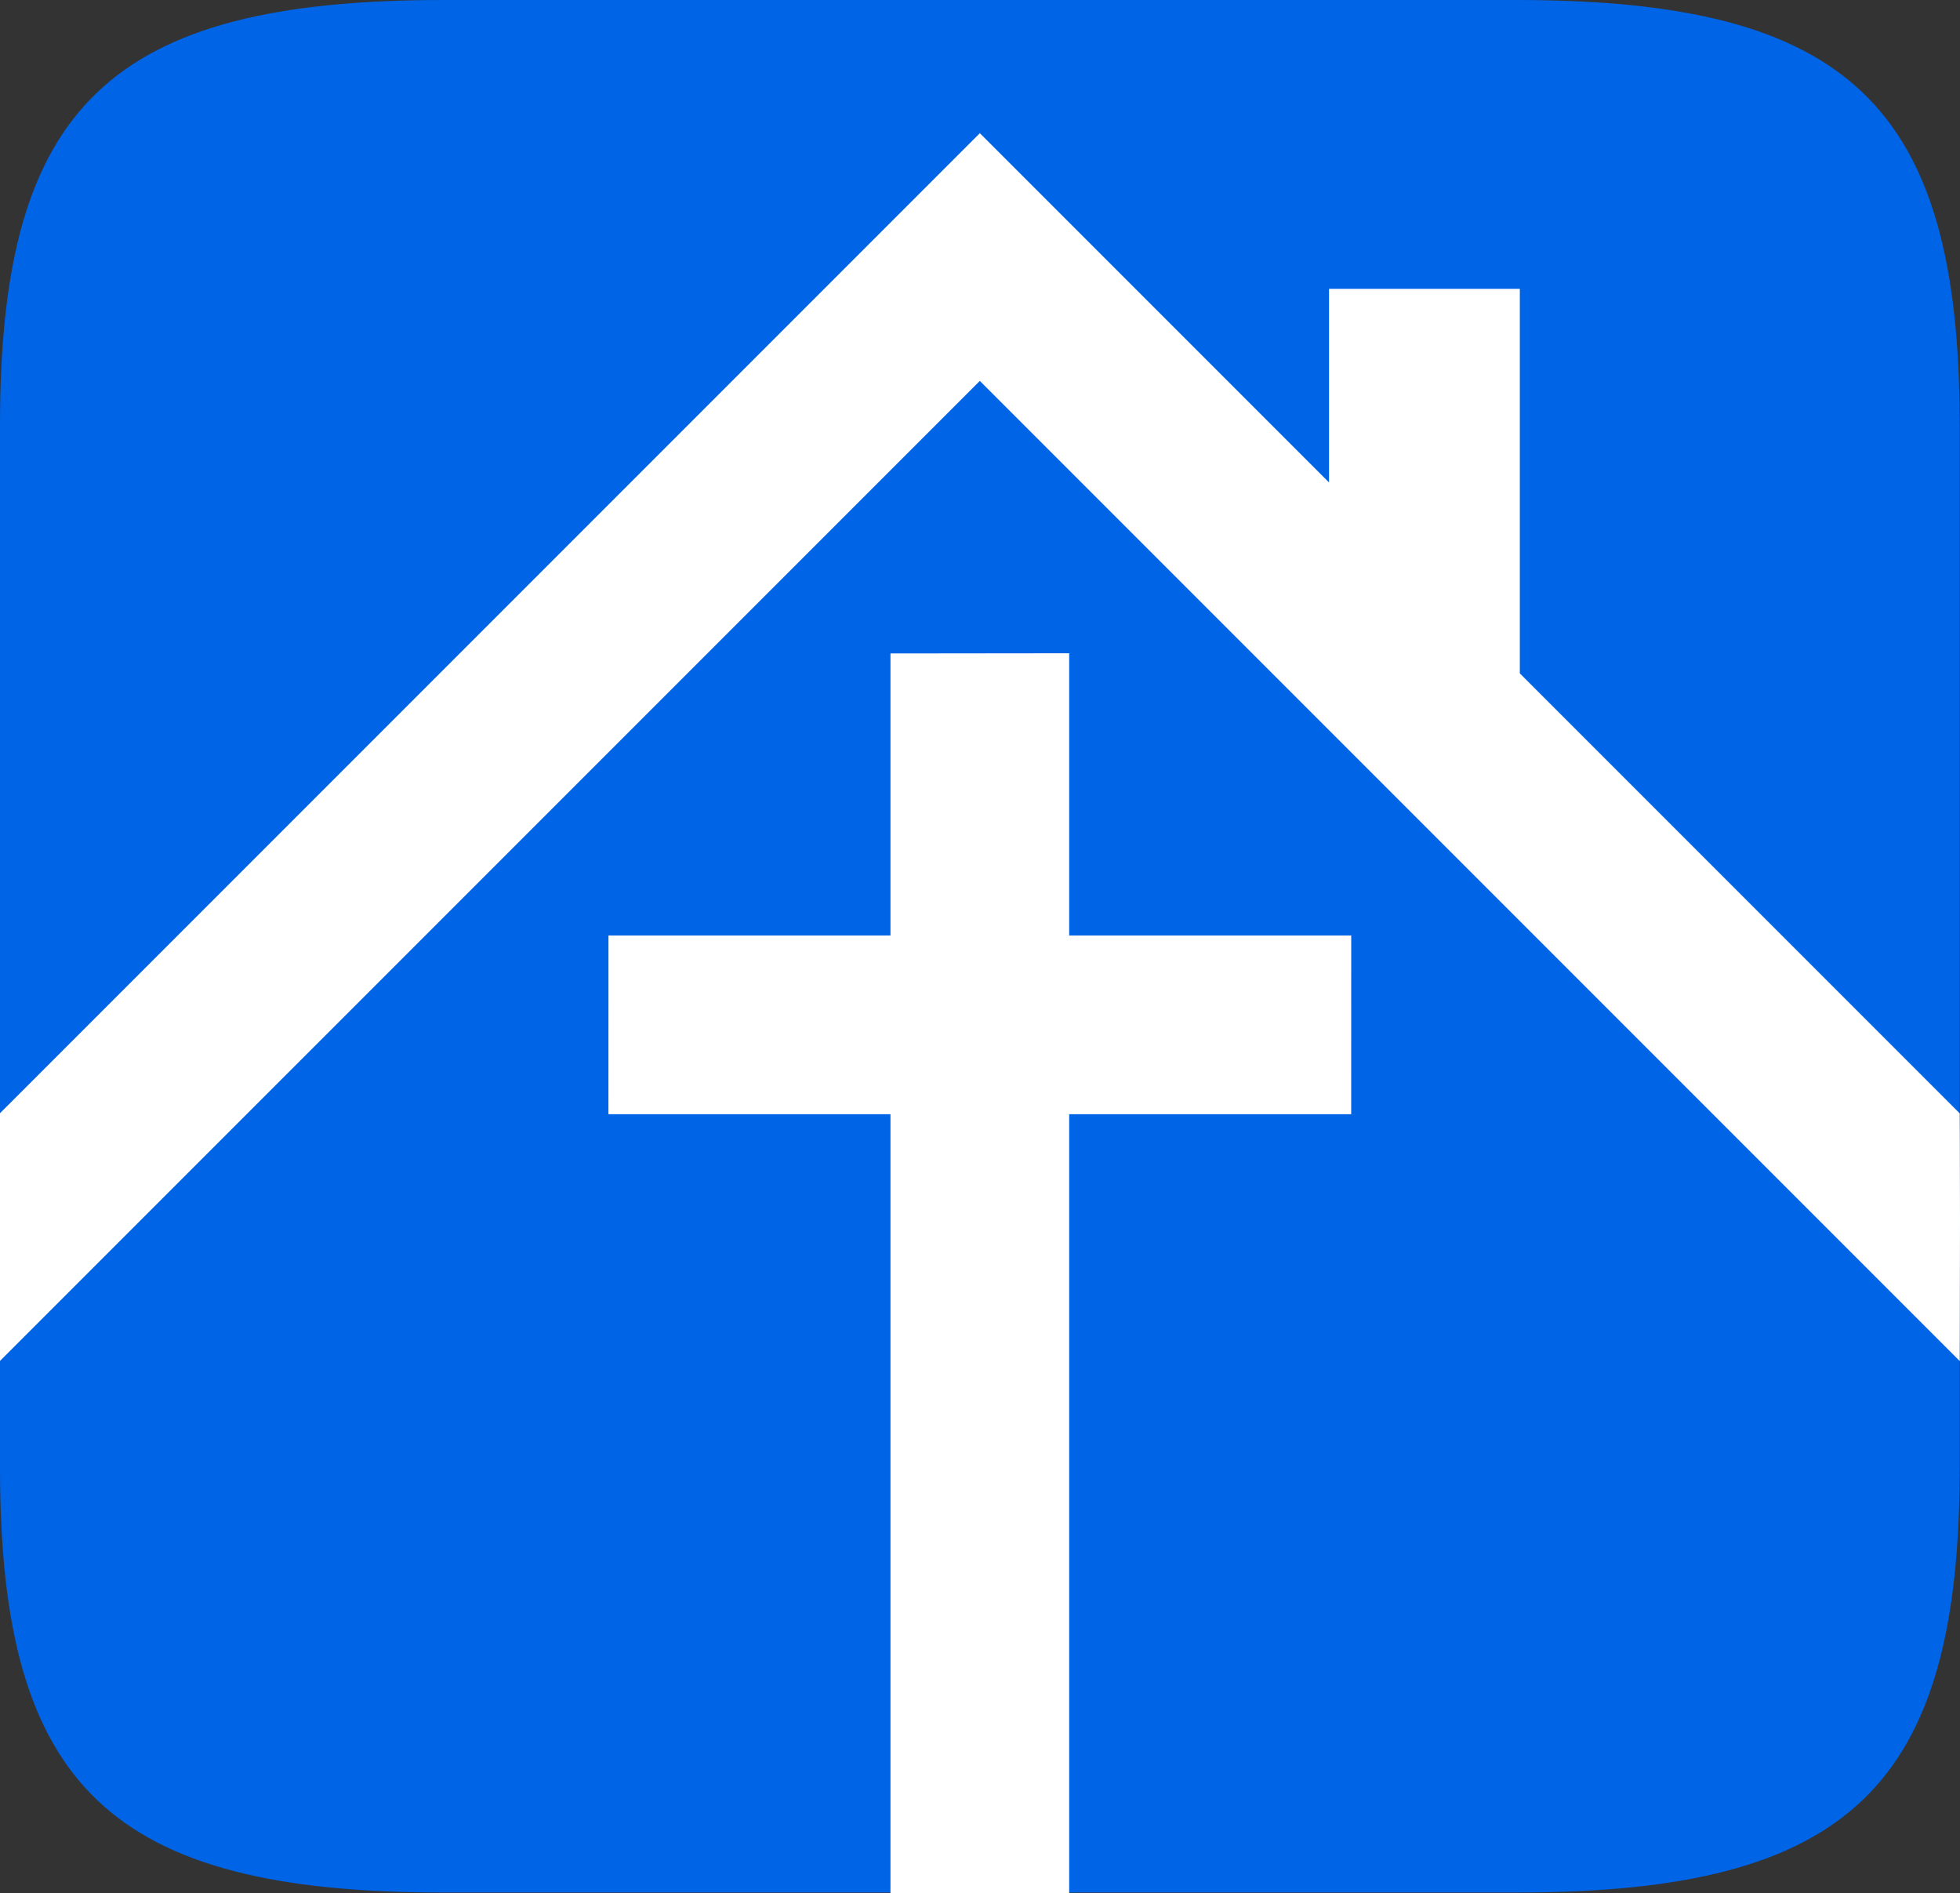 <?xml version="1.0" encoding="UTF-8"?>
<svg data-bbox="0 0 500 482.82" viewBox="0 0 500 482.82" xmlns="http://www.w3.org/2000/svg" data-type="color">
    <rect x="0" y="0" width="500" height="482.82" fill="#333333" stroke="none"/>
    <g>
        <path d="M386.83 0H113.09C28.27 0 0 26.9 0 108.26v266.16c0 81.36 28.27 108.26 113.09 108.26h273.74c84.82 0 113.09-26.89 113.09-108.26V108.26C499.91 26.9 471.64 0 386.83 0" fill="#0064e6" data-color="1"/>
        <path d="M387.71 171.73V73.66h-48.67v49.39l-89.08-89.08L0 283.92v63.17L249.95 97.15l249.98 249.98s.07-19.4.07-35.46-.07-27.71-.07-27.71L387.71 171.74Z" fill="#ffffff" data-color="2"/>
        <path fill="#ffffff" d="M272.75 238.59v-71.98l-45.59.05v71.93h-71.94l-.01 45.58h71.95v198.65h45.59V284.17h71.94l.01-45.58z" data-color="2"/>
    </g>
</svg>
